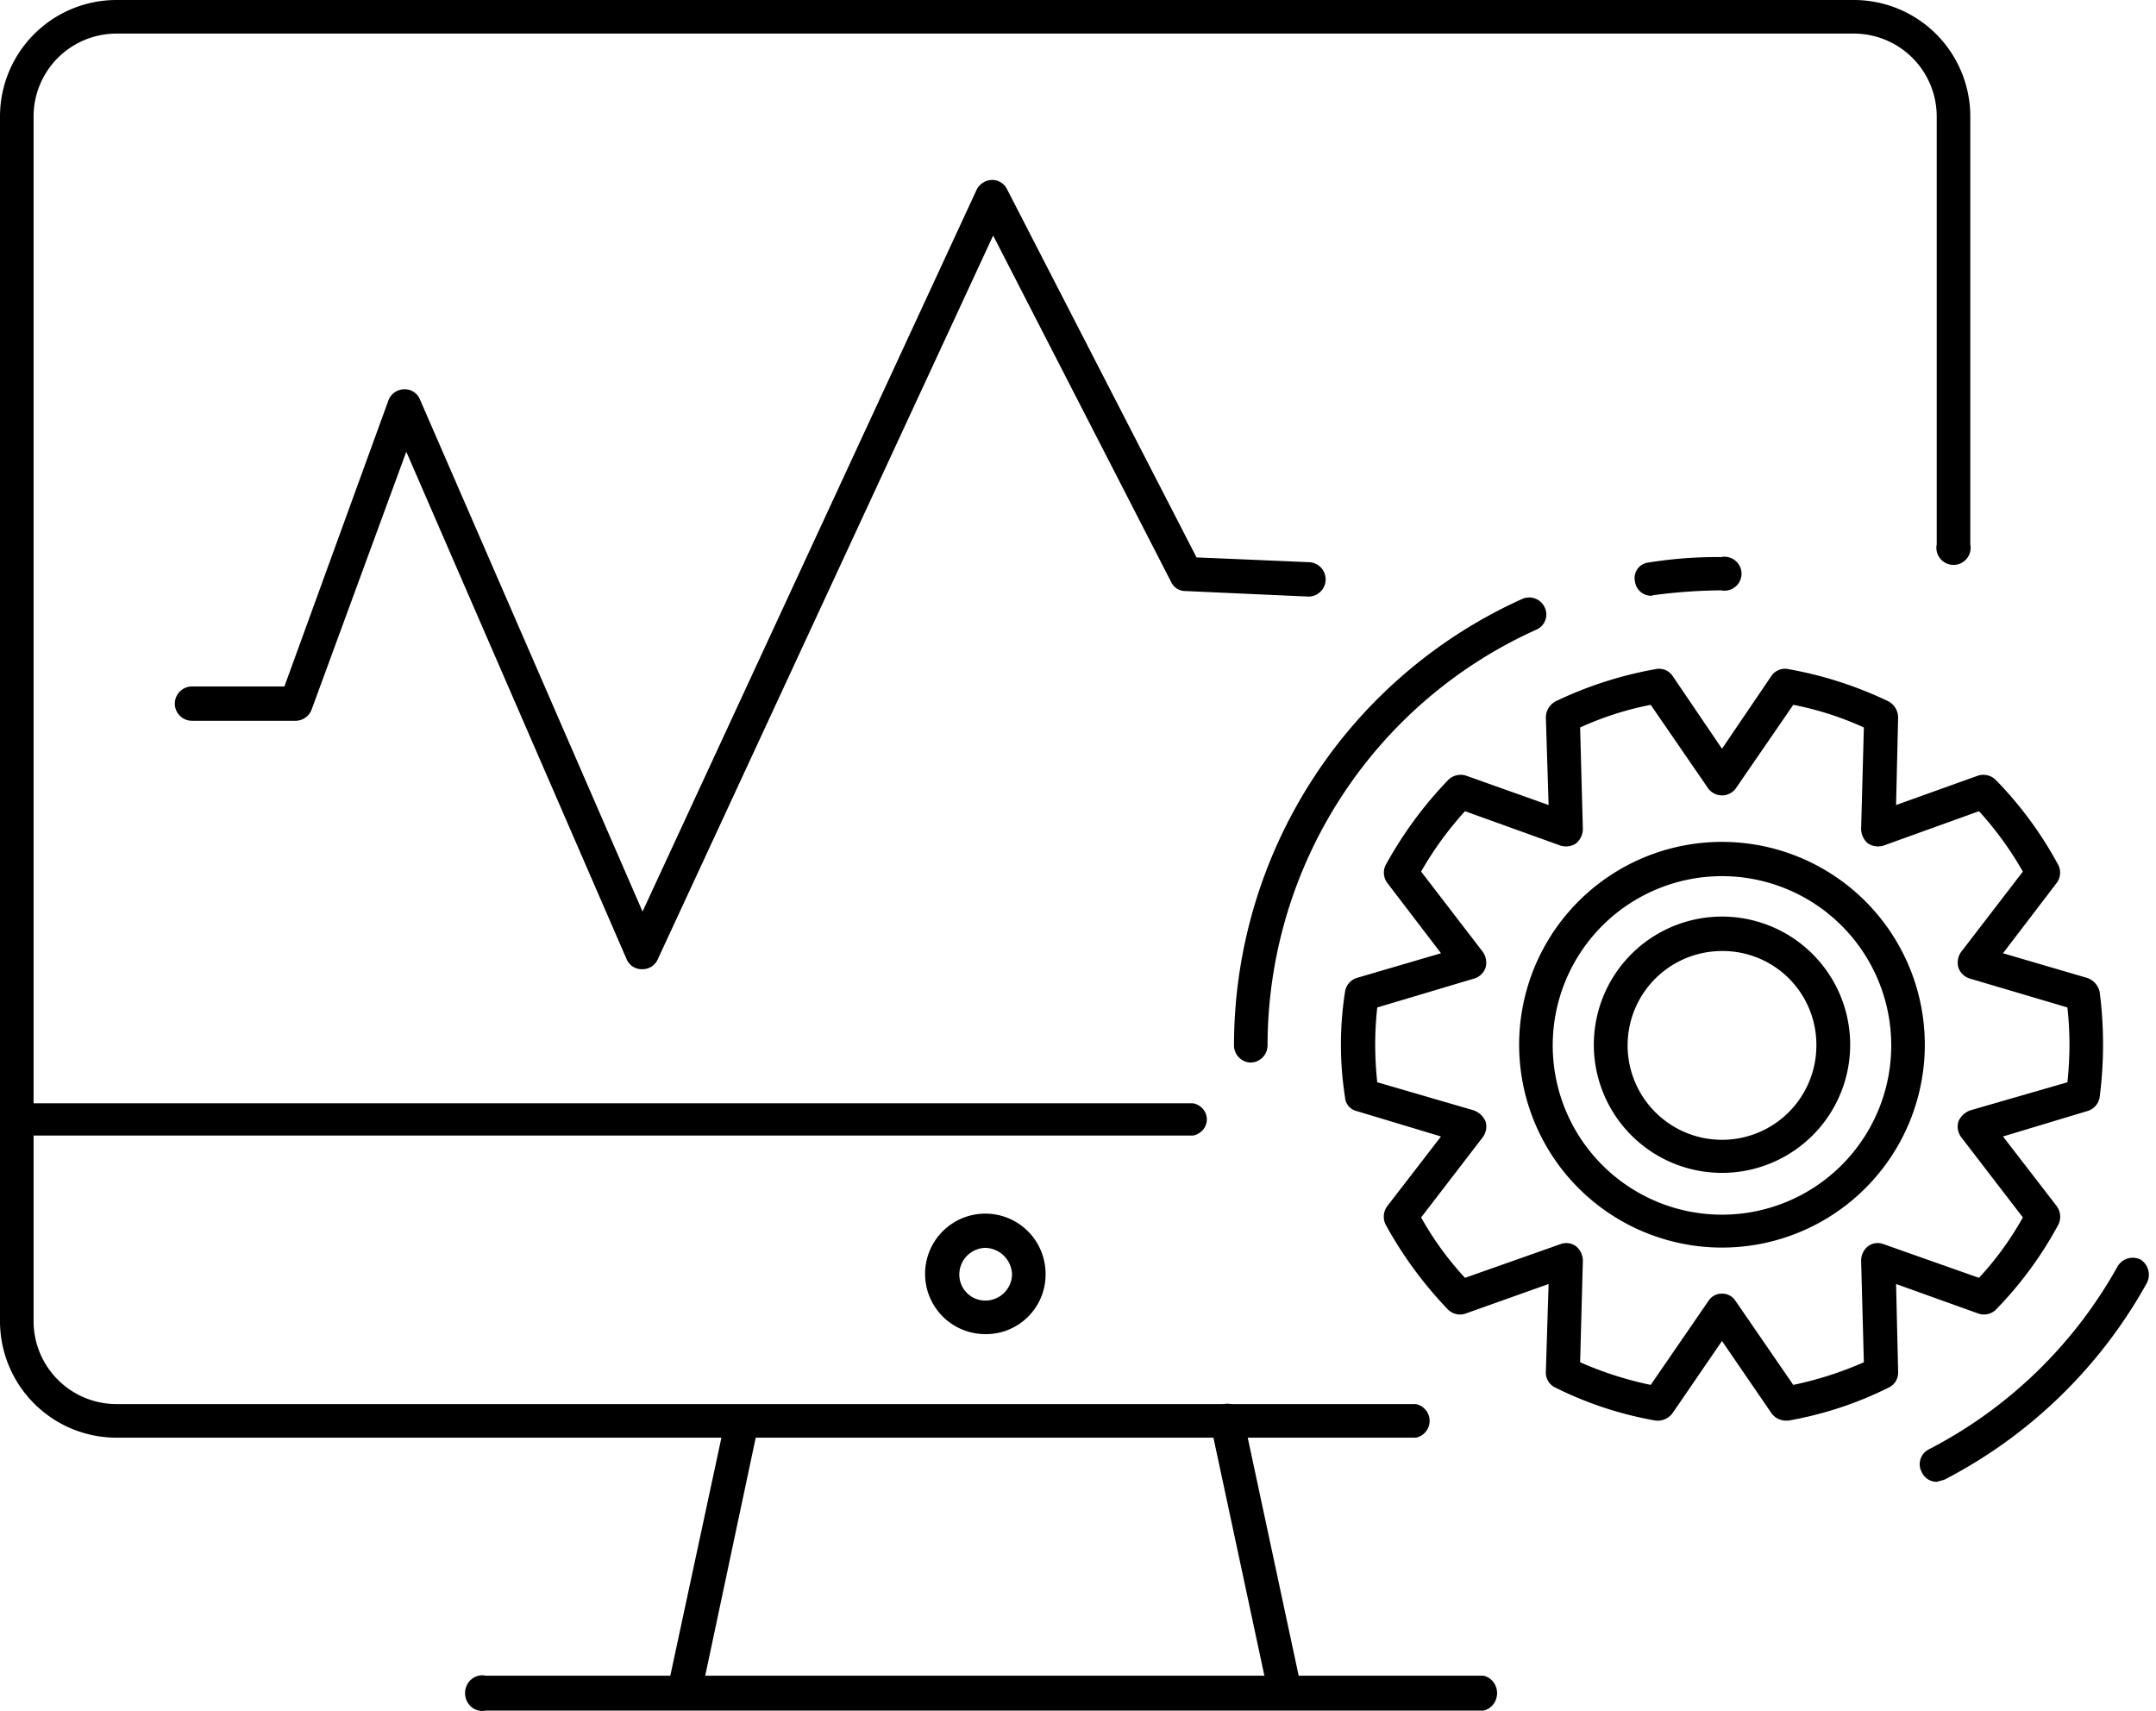 <svg xmlns="http://www.w3.org/2000/svg" viewBox="0 0 218 173"><path d="M143.164 145.368H11.711a11.777 11.777 0 0 1-8.285-3.476A11.787 11.787 0 0 1 0 133.583V11.785c0-3.114 1.231-6.1 3.426-8.309A11.778 11.778 0 0 1 11.71 0h175.733a11.778 11.778 0 0 1 11.78 11.785v43.257a1.73 1.73 0 0 1-.955 1.91 1.735 1.735 0 0 1-2.084-.469 1.73 1.73 0 0 1-.356-1.441V11.785a8.384 8.384 0 0 0-8.385-8.388H11.711a8.383 8.383 0 0 0-8.316 8.388v121.798a8.39 8.39 0 0 0 8.316 8.388h131.453a1.733 1.733 0 0 1 0 3.397Z"/><path d="M120.637 114.818H1.561a1.754 1.754 0 0 1-.998-.578 1.622 1.622 0 0 1-.391-1.053c0-.384.138-.756.391-1.053a1.75 1.75 0 0 1 .998-.577h119.076c.393.076.745.28.998.577.254.297.392.669.392 1.053 0 .384-.138.756-.392 1.053a1.75 1.75 0 0 1-.998.578Zm-21.007 20.08a6.09 6.09 0 0 1-5.636-3.777 6.095 6.095 0 0 1 1.352-6.648 6.093 6.093 0 0 1 10.376 4.402 6.026 6.026 0 0 1-6.093 6.023Zm0-8.723a2.7 2.7 0 0 0-2.631 2.7 2.63 2.63 0 0 0 2.63 2.631 2.701 2.701 0 0 0 2.701-2.631 2.77 2.77 0 0 0-2.7-2.7Zm-30.423 46.654h-.415a1.73 1.73 0 0 1-1.313-2.004l5.875-27.361a1.73 1.73 0 0 1 1.395-1.332c.225-.038.456-.032.678.019a1.653 1.653 0 0 1 1.04.742 1.662 1.662 0 0 1 .204 1.262l-5.805 27.361a1.73 1.73 0 0 1-1.66 1.313Zm60.728-.001a1.728 1.728 0 0 1-1.659-1.386l-5.877-27.453a1.736 1.736 0 0 1 1.314-2.011c.218-.05.444-.056.664-.017a1.674 1.674 0 0 1 1.091.716c.124.187.209.398.25.618l5.876 27.454a1.66 1.66 0 0 1-.697 1.759c-.186.125-.396.21-.616.251l-.346.069Z"/><path d="M149.986 172.965H49.104a1.673 1.673 0 0 1-.761-.017 1.707 1.707 0 0 1-.681-.354 1.795 1.795 0 0 1-.47-.623 1.863 1.863 0 0 1 0-1.545c.11-.241.27-.454.47-.623.199-.169.431-.29.68-.354.25-.064.51-.07.762-.016h100.882c.392.082.744.303.997.625s.392.725.392 1.141c0 .415-.139.818-.392 1.14a1.724 1.724 0 0 1-.997.626Zm30.575-29.326a1.79 1.79 0 0 1-1.455-.763l-4.99-7.286-4.989 7.286a1.874 1.874 0 0 1-1.733.763 36.896 36.896 0 0 1-10.117-3.33 1.67 1.67 0 0 1-.971-1.596l.278-8.882-8.386 2.984a1.728 1.728 0 0 1-1.801-.417 40.387 40.387 0 0 1-6.307-8.604 1.814 1.814 0 0 1-.16-.966c.037-.33.165-.644.368-.907l5.406-7.008-8.524-2.568a1.526 1.526 0 0 1-1.178-1.387 34.5 34.5 0 0 1 0-10.686 1.73 1.73 0 0 1 1.178-1.388l8.524-2.498-5.406-7.078a1.736 1.736 0 0 1-.208-1.804 40.395 40.395 0 0 1 6.307-8.604 1.797 1.797 0 0 1 1.801-.485l8.386 2.983-.278-8.881a1.878 1.878 0 0 1 .971-1.596 39.191 39.191 0 0 1 10.117-3.262 1.663 1.663 0 0 1 1.733.694l4.989 7.355 4.99-7.355a1.664 1.664 0 0 1 1.732-.694 39.186 39.186 0 0 1 10.118 3.262 1.879 1.879 0 0 1 .97 1.596l-.208 8.881 8.316-2.983a1.797 1.797 0 0 1 1.802.485 38.162 38.162 0 0 1 6.306 8.604 1.737 1.737 0 0 1-.208 1.804l-5.405 7.078 8.523 2.498a1.94 1.94 0 0 1 1.248 1.388 41.368 41.368 0 0 1 0 10.686 1.737 1.737 0 0 1-1.248 1.387l-8.523 2.568 5.405 7.008a1.809 1.809 0 0 1 .208 1.873 38.148 38.148 0 0 1-6.306 8.604 1.727 1.727 0 0 1-1.802.417l-8.316-2.984.208 8.882a1.67 1.67 0 0 1-.97 1.596 36.891 36.891 0 0 1-10.118 3.33h-.277Zm-20.79-5.898a35.715 35.715 0 0 0 7.138 2.29l5.821-8.465a1.6 1.6 0 0 1 1.386-.763 1.6 1.6 0 0 1 1.386.763l5.821 8.465a35.715 35.715 0 0 0 7.138-2.29l-.277-10.269a1.878 1.878 0 0 1 .693-1.457 1.652 1.652 0 0 1 1.594-.208l9.632 3.4a31.914 31.914 0 0 0 4.435-6.107l-6.237-8.118a1.806 1.806 0 0 1-.277-1.596 2.094 2.094 0 0 1 1.178-1.11l9.841-2.845c.136-1.267.206-2.541.208-3.816a34.996 34.996 0 0 0-.208-3.747l-9.841-2.915a1.734 1.734 0 0 1-1.178-1.11 1.875 1.875 0 0 1 .277-1.596l6.237-8.118a34.23 34.23 0 0 0-4.435-6.106l-9.632 3.47a1.871 1.871 0 0 1-1.594-.209 1.95 1.95 0 0 1-.693-1.457l.277-10.27a31.786 31.786 0 0 0-7.138-2.29l-5.821 8.466a1.734 1.734 0 0 1-2.161.51 1.743 1.743 0 0 1-.611-.51l-5.821-8.465a31.786 31.786 0 0 0-7.138 2.29l.277 10.269a1.93 1.93 0 0 1-.693 1.457 1.863 1.863 0 0 1-1.593.208l-9.633-3.47a34.279 34.279 0 0 0-4.435 6.107l6.237 8.118a1.883 1.883 0 0 1 .277 1.596 1.725 1.725 0 0 1-1.178 1.11l-9.771 2.915a34.738 34.738 0 0 0-.208 3.747c.002 1.275.071 2.549.208 3.816l9.771 2.845c.261.097.499.245.701.436.203.19.365.42.477.674a1.812 1.812 0 0 1-.277 1.596l-6.237 8.118a31.957 31.957 0 0 0 4.435 6.107l9.633-3.4a1.663 1.663 0 0 1 1.593.208 1.875 1.875 0 0 1 .693 1.457l-.277 10.269Zm36.064 12.089a1.645 1.645 0 0 1-1.517-.973 1.667 1.667 0 0 1-.137-1.295 1.67 1.67 0 0 1 .826-1 45.96 45.96 0 0 0 19.101-18.5 1.797 1.797 0 0 1 1.037-.813 1.778 1.778 0 0 1 1.308.118 1.821 1.821 0 0 1 .62 2.364 49.28 49.28 0 0 1-20.48 19.891l-.758.208Zm-28.86-89.59a1.665 1.665 0 0 1-1.105-.407 1.648 1.648 0 0 1-.553-1.034 1.573 1.573 0 0 1 .749-1.716c.194-.113.409-.183.633-.206a43.828 43.828 0 0 1 7.321-.55 1.736 1.736 0 0 1 1.436.353 1.711 1.711 0 0 1-.678 2.995 1.738 1.738 0 0 1-.758.016 55.106 55.106 0 0 0-6.769.48l-.276.07Z"/><path d="M126.435 107.438a1.739 1.739 0 0 1-1.662-1.736 49.631 49.631 0 0 1 7.933-26.888 49.414 49.414 0 0 1 21.219-18.256 1.728 1.728 0 0 1 2.285.903 1.672 1.672 0 0 1-.346 1.857 1.673 1.673 0 0 1-.554.366 46.016 46.016 0 0 0-19.752 16.992 46.22 46.22 0 0 0-7.392 25.026 1.735 1.735 0 0 1-1.731 1.736Zm47.68 18.708a20.505 20.505 0 0 1-11.394-3.457 20.5 20.5 0 0 1-7.554-9.204 20.499 20.499 0 0 1-1.167-11.85 20.505 20.505 0 0 1 27.964-14.947 20.514 20.514 0 0 1 12.66 18.948 20.508 20.508 0 0 1-20.509 20.51Zm0-37.555a17.114 17.114 0 1 0 0 34.228 17.114 17.114 0 0 0 0-34.228Z"/><path d="M174.116 118.593a12.953 12.953 0 0 1-11.971-7.999 12.953 12.953 0 0 1 2.808-14.121 12.964 12.964 0 0 1 14.122-2.809 12.957 12.957 0 0 1-4.959 24.929Zm0-22.432a9.547 9.547 0 0 0-8.824 5.908 9.547 9.547 0 0 0 7.005 13.005 9.54 9.54 0 0 0 11.363-9.438 9.484 9.484 0 0 0-2.799-6.725 9.47 9.47 0 0 0-6.745-2.75ZM64.97 98h-.07a1.66 1.66 0 0 1-1.523-.972L41.081 45.675l-9.555 26.024a1.735 1.735 0 0 1-1.593 1.18H19.41a1.729 1.729 0 0 1-1.731-1.736 1.737 1.737 0 0 1 1.73-1.734h9.348L39.281 40.47a1.734 1.734 0 0 1 1.593-1.11 1.659 1.659 0 0 1 1.592 1.04l22.503 51.77 33.79-73.004a1.802 1.802 0 0 1 1.524-.972 1.658 1.658 0 0 1 1.523.902l19.18 37.266 11.425.486c.459.028.888.237 1.193.582a1.744 1.744 0 0 1-.147 2.453 1.73 1.73 0 0 1-1.254.435l-12.325-.555a1.589 1.589 0 0 1-1.454-.903l-18.003-35.045-33.928 73.213A1.665 1.665 0 0 1 64.97 98Z"/></svg>